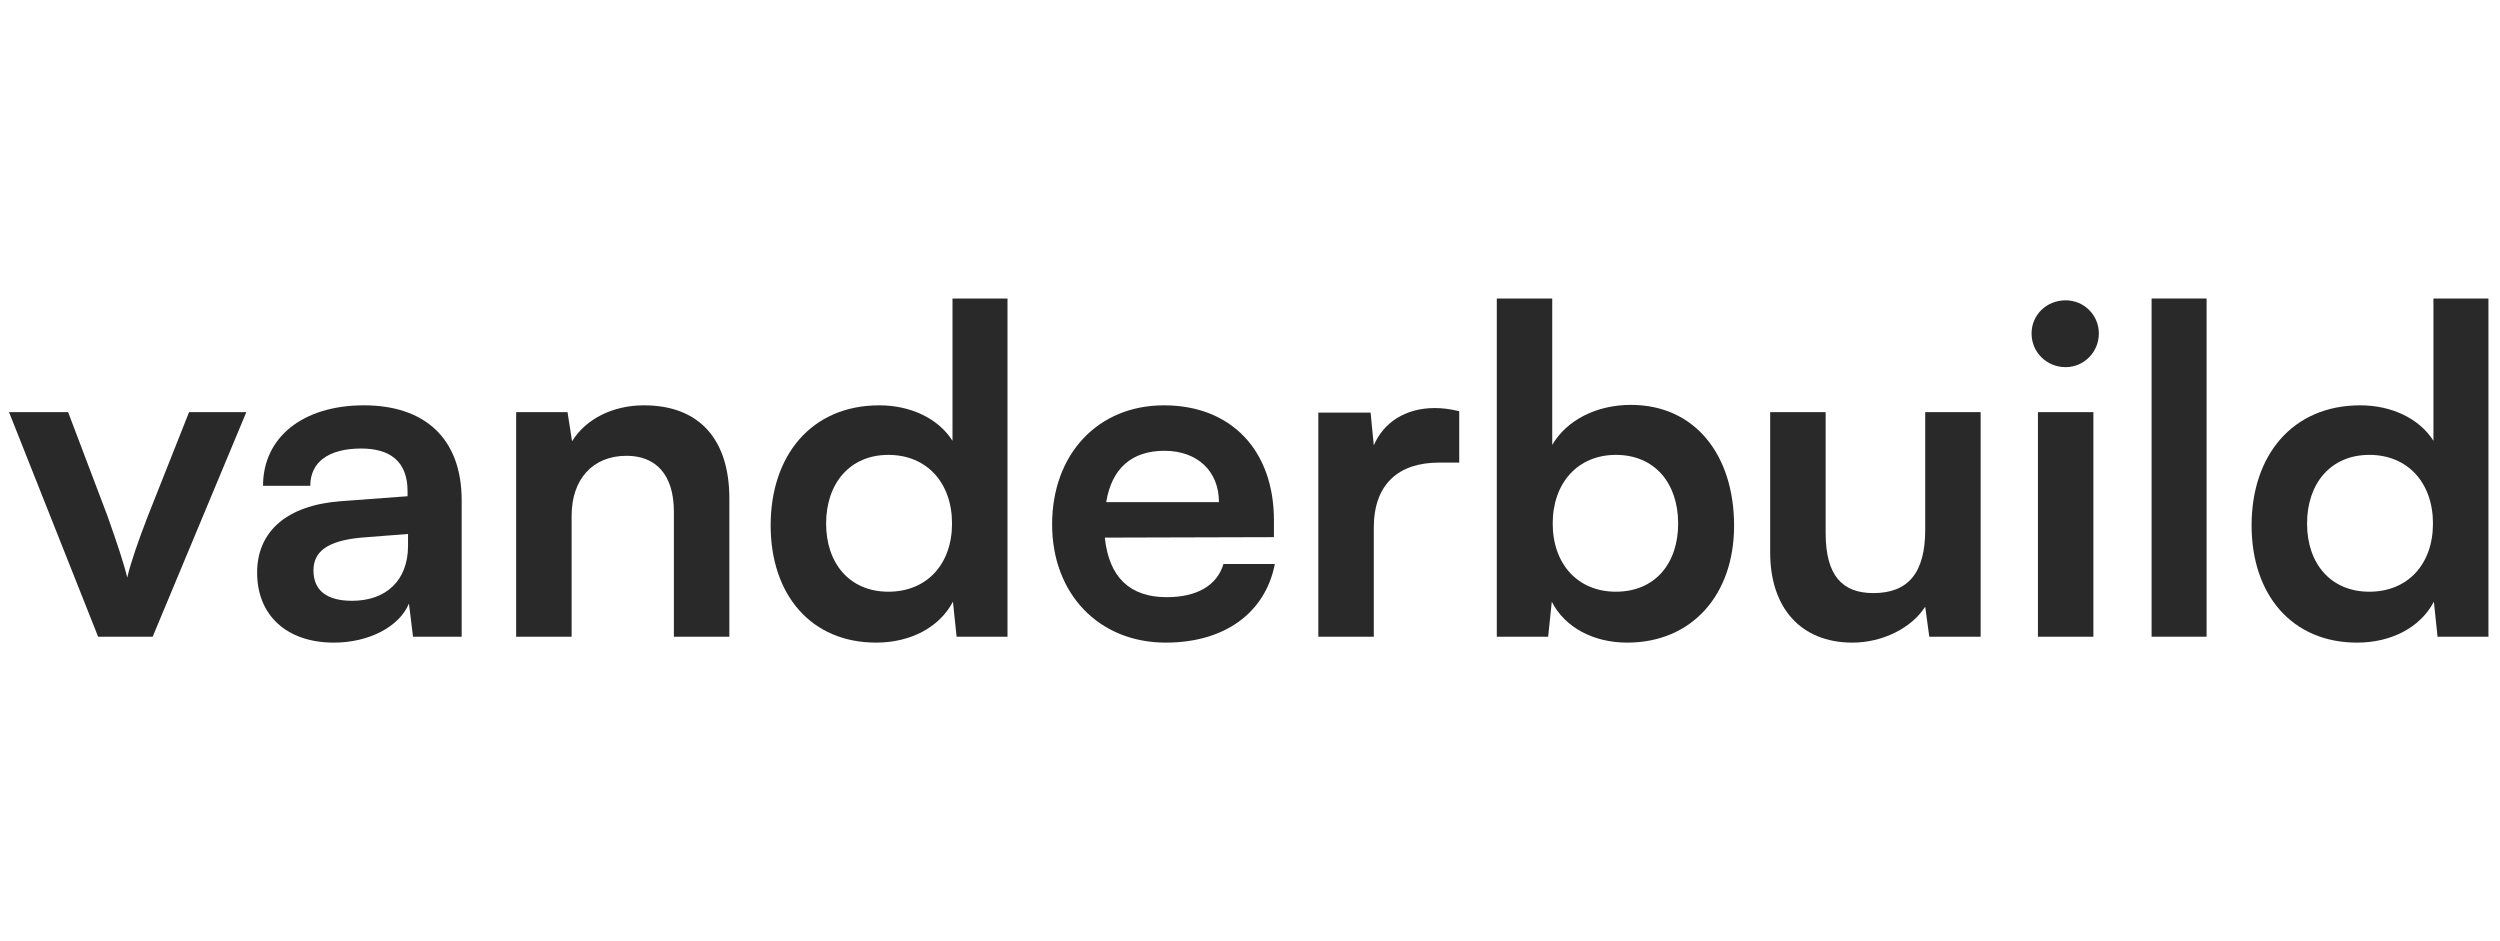 <svg width="85" height="32" viewBox="0 0 85 32" fill="none" xmlns="http://www.w3.org/2000/svg">
<path d="M3.336 21.648L0.307 14.013H2.316L3.646 17.522C3.97 18.433 4.233 19.222 4.326 19.639C4.434 19.16 4.712 18.356 5.037 17.522L6.428 14.013H8.375L5.191 21.648H3.336Z" fill="#292929"/>
<path d="M11.354 21.849C9.731 21.849 8.742 20.906 8.742 19.469C8.742 18.062 9.762 17.181 11.57 17.042L13.857 16.872V16.702C13.857 15.667 13.239 15.25 12.281 15.25C11.168 15.25 10.55 15.713 10.55 16.517H8.943C8.943 14.863 10.303 13.781 12.374 13.781C14.429 13.781 15.697 14.894 15.697 17.012V21.648H14.043L13.904 20.52C13.579 21.308 12.544 21.849 11.354 21.849ZM11.972 20.427C13.131 20.427 13.873 19.732 13.873 18.557V18.155L12.281 18.279C11.106 18.387 10.658 18.773 10.658 19.392C10.658 20.087 11.122 20.427 11.972 20.427Z" fill="#292929"/>
<path d="M19.435 21.648H17.549V14.013H19.296L19.45 15.002C19.929 14.229 20.857 13.781 21.892 13.781C23.809 13.781 24.798 14.971 24.798 16.95V21.648H22.912V17.398C22.912 16.115 22.279 15.497 21.305 15.497C20.146 15.497 19.435 16.301 19.435 17.537V21.648Z" fill="#292929"/>
<path d="M29.788 21.849C27.578 21.849 26.202 20.226 26.202 17.862C26.202 15.481 27.593 13.781 29.896 13.781C30.963 13.781 31.905 14.229 32.385 14.987V10.149H34.255V21.648H32.524L32.4 20.458C31.936 21.339 30.947 21.849 29.788 21.849ZM30.205 20.118C31.519 20.118 32.369 19.175 32.369 17.8C32.369 16.424 31.519 15.466 30.205 15.466C28.892 15.466 28.088 16.44 28.088 17.8C28.088 19.16 28.892 20.118 30.205 20.118Z" fill="#292929"/>
<path d="M39.636 21.849C37.364 21.849 35.772 20.195 35.772 17.831C35.772 15.435 37.333 13.781 39.574 13.781C41.861 13.781 43.314 15.311 43.314 17.692V18.263L37.564 18.279C37.703 19.623 38.414 20.304 39.666 20.304C40.702 20.304 41.382 19.902 41.598 19.175H43.345C43.02 20.845 41.629 21.849 39.636 21.849ZM39.589 15.327C38.476 15.327 37.796 15.93 37.611 17.073H41.444C41.444 16.022 40.717 15.327 39.589 15.327Z" fill="#292929"/>
<path d="M49.614 13.982V15.729H48.919C47.559 15.729 46.709 16.455 46.709 17.939V21.648H44.823V14.029H46.6L46.709 15.141C47.033 14.384 47.76 13.874 48.78 13.874C49.042 13.874 49.305 13.905 49.614 13.982Z" fill="#292929"/>
<path d="M52.637 21.648H50.891V10.149H52.776V15.126C53.271 14.276 54.291 13.766 55.45 13.766C57.629 13.766 58.959 15.466 58.959 17.877C58.959 20.226 57.521 21.849 55.326 21.849C54.183 21.849 53.209 21.339 52.761 20.458L52.637 21.648ZM52.792 17.8C52.792 19.175 53.642 20.118 54.94 20.118C56.269 20.118 57.057 19.16 57.057 17.8C57.057 16.44 56.269 15.466 54.94 15.466C53.642 15.466 52.792 16.424 52.792 17.8Z" fill="#292929"/>
<path d="M65.457 14.013H67.342V21.648H65.596L65.457 20.628C64.993 21.355 64.004 21.849 62.984 21.849C61.222 21.849 60.186 20.659 60.186 18.789V14.013H62.072V18.124C62.072 19.577 62.644 20.165 63.694 20.165C64.885 20.165 65.457 19.469 65.457 18.016V14.013Z" fill="#292929"/>
<path d="M70.232 12.483C69.583 12.483 69.073 11.973 69.073 11.339C69.073 10.706 69.583 10.211 70.232 10.211C70.851 10.211 71.361 10.706 71.361 11.339C71.361 11.973 70.851 12.483 70.232 12.483ZM69.29 21.648V14.013H71.175V21.648H69.29Z" fill="#292929"/>
<path d="M75.024 21.648H73.154V10.149H75.024V21.648Z" fill="#292929"/>
<path d="M80.14 21.849C77.93 21.849 76.554 20.226 76.554 17.862C76.554 15.481 77.945 13.781 80.248 13.781C81.315 13.781 82.257 14.229 82.737 14.987V10.149H84.607V21.648H82.876L82.752 20.458C82.288 21.339 81.299 21.849 80.14 21.849ZM80.557 20.118C81.871 20.118 82.721 19.175 82.721 17.8C82.721 16.424 81.871 15.466 80.557 15.466C79.243 15.466 78.44 16.44 78.44 17.8C78.44 19.16 79.243 20.118 80.557 20.118Z" fill="#292929"/>
</svg>

